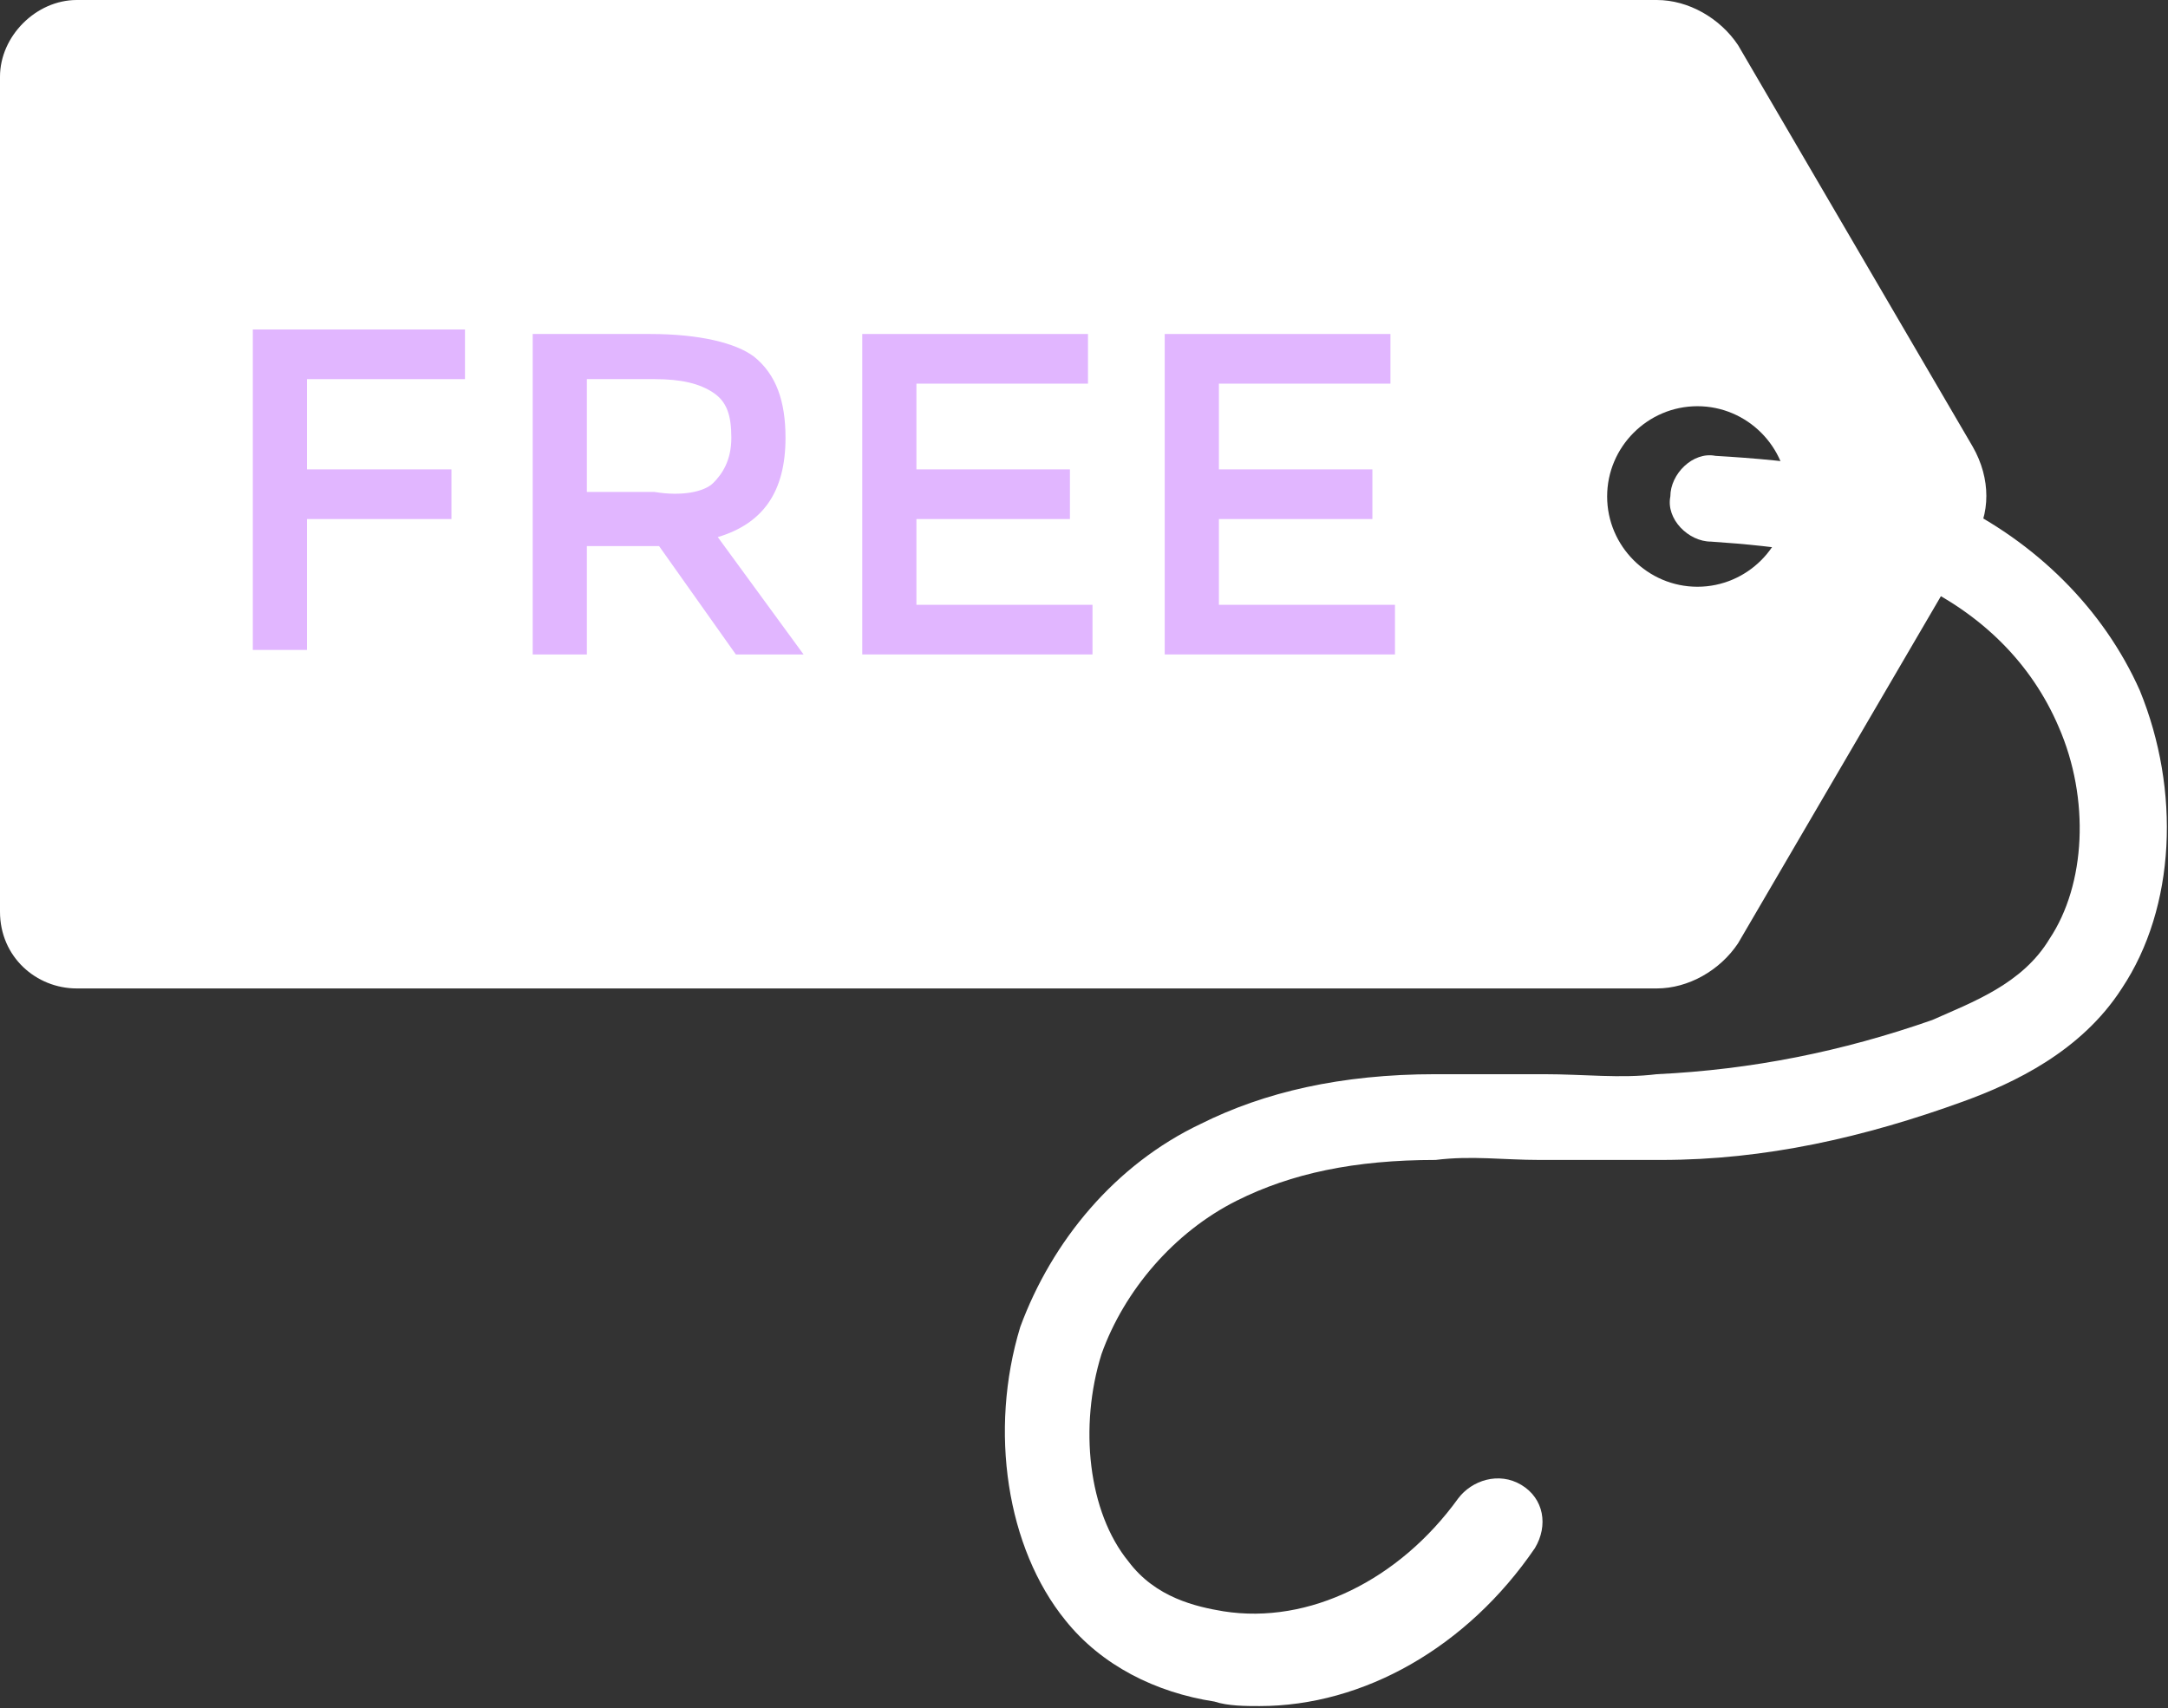 <?xml version="1.0" encoding="UTF-8"?> <svg xmlns="http://www.w3.org/2000/svg" width="486" height="383" viewBox="0 0 486 383" fill="none"><rect x="0" y="0" width="486" height="383" fill="#333333" stroke="none"/> <path d="M442.244 100.188L389.62 10.12C385.572 4.048 378.488 0 371.404 0H17.204C8.096 0 0 8.096 0 17.204V204.424C0 214.544 8.096 221.628 17.204 221.628H371.404C378.488 221.628 385.572 217.58 389.62 211.508L442.244 121.44C446.292 115.368 446.292 107.272 442.244 100.188ZM380.512 131.56C369.38 131.56 360.272 122.452 360.272 111.32C360.272 100.188 369.38 91.08 380.512 91.08C391.644 91.08 400.752 100.188 400.752 111.32C400.752 122.452 391.644 131.56 380.512 131.56Z" fill="white"></path> <path d="M282.348 382.536C279.312 382.536 275.264 382.536 272.228 381.524C259.072 379.5 246.928 373.428 238.832 363.308C225.676 347.116 221.628 320.804 228.712 297.528C235.796 278.3 249.964 261.096 269.192 251.988C283.36 244.904 300.564 240.856 321.816 240.856C329.912 240.856 338.008 240.856 346.104 240.856C355.212 240.856 363.308 241.868 371.404 240.856C392.656 239.844 412.896 235.796 433.136 228.712C442.244 224.664 453.376 220.616 459.448 210.496C467.544 198.352 468.556 179.124 461.472 162.932C455.4 148.764 444.268 137.632 429.088 130.548C414.92 124.476 398.728 122.452 383.548 121.44C378.488 121.44 373.428 116.38 374.44 111.32C374.44 106.26 379.5 101.2 384.56 102.212C401.764 103.224 419.98 105.248 437.184 112.332C456.412 121.44 471.592 136.62 479.688 154.836C488.796 177.1 487.784 203.412 475.64 221.628C466.532 235.796 451.352 242.88 440.22 246.928C417.956 255.024 395.692 260.084 372.416 260.084C363.308 260.084 354.2 260.084 345.092 260.084C336.996 260.084 329.912 259.072 321.816 260.084C303.6 260.084 289.432 263.12 277.288 269.192C263.12 276.276 251.988 289.432 246.928 303.6C241.868 319.792 243.892 339.02 253 350.152C259.072 358.248 268.18 360.272 274.252 361.284C293.48 364.32 313.72 354.2 326.876 335.984C329.912 331.936 335.984 329.912 341.044 332.948C346.104 335.984 347.116 342.056 344.08 347.116C328.9 369.38 305.624 382.536 282.348 382.536Z" fill="white"></path> <path d="M68.816 86.02V105.248H101.2V116.38H68.816V145.728H56.672V73.876H104.236V85.008H68.816V86.02Z" fill="#E1B6FF"></path> <path d="M176.088 98.164C176.088 110.308 171.028 117.392 160.908 120.428L180.136 146.74H164.956L147.752 122.452H131.56V146.74H119.416V74.888H145.728C156.86 74.888 164.956 76.912 169.004 79.948C174.064 83.996 176.088 90.068 176.088 98.164ZM159.896 108.284C161.92 106.26 163.944 103.224 163.944 98.164C163.944 93.104 162.932 90.068 159.896 88.044C156.86 86.02 152.812 85.008 146.74 85.008H131.56V110.308H146.74C152.812 111.32 157.872 110.308 159.896 108.284Z" fill="#E1B6FF"></path> <path d="M243.892 74.888V86.02H205.436V105.248H239.844V116.38H205.436V135.608H244.904V146.74H193.292V74.888H243.892Z" fill="#E1B6FF"></path> <path d="M311.696 74.888V86.02H273.24V105.248H307.648V116.38H273.24V135.608H312.708V146.74H261.096V74.888H311.696Z" fill="#E1B6FF"></path> </svg> 
